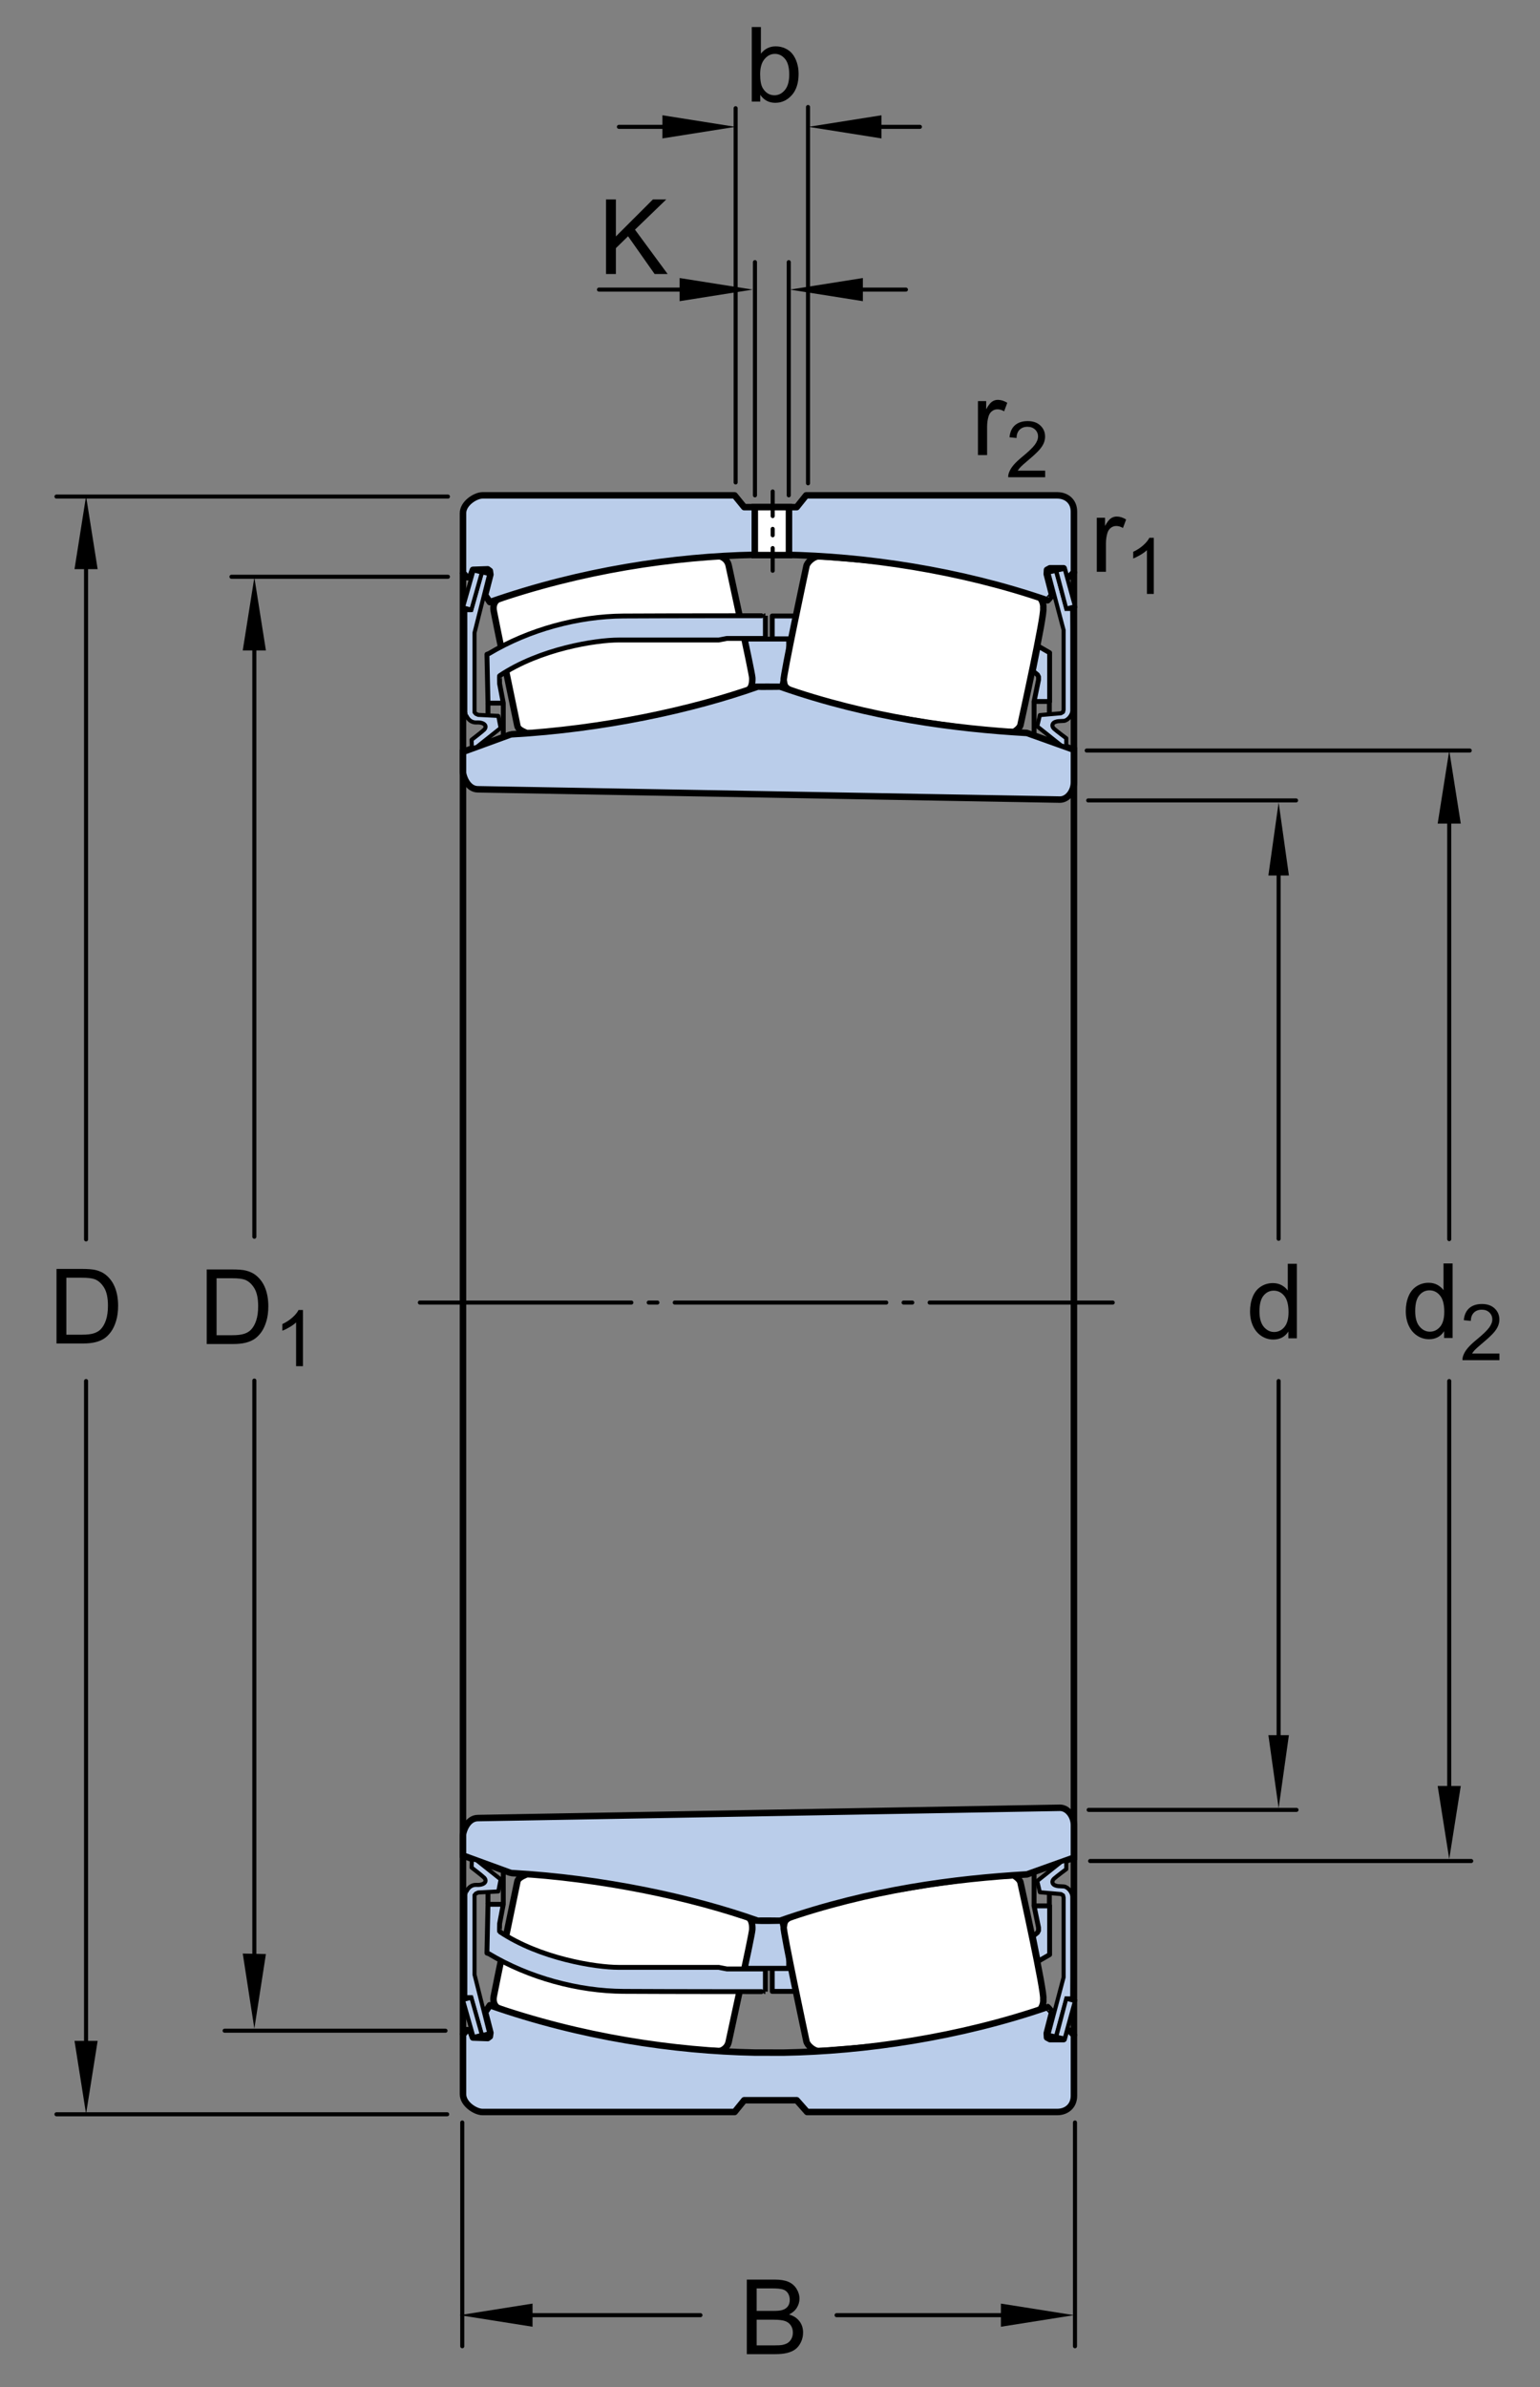 <?xml version="1.0" encoding="utf-8"?>
<!-- Generator: Adobe Illustrator 15.1.0, SVG Export Plug-In . SVG Version: 6.00 Build 0)  -->
<!DOCTYPE svg PUBLIC "-//W3C//DTD SVG 1.1//EN" "http://www.w3.org/Graphics/SVG/1.1/DTD/svg11.dtd">
<svg version="1.1" id="Layer_1" xmlns="http://www.w3.org/2000/svg" xmlns:xlink="http://www.w3.org/1999/xlink" x="0px" y="0px"
	 width="177.5px" height="275px" viewBox="0 0 177.5 275" enable-background="new 0 0 177.5 275" xml:space="preserve">
<rect x="0" y="0" width="177.5" height="275" fill="#808080" stroke="none"/>
<line fill="none" stroke="#000000" stroke-width="0.468" stroke-linecap="round" stroke-linejoin="round" stroke-miterlimit="1" x1="147.375" y1="159.095" x2="147.375" y2="201.5"/>
<line fill="none" stroke="#000000" stroke-width="0.468" stroke-linecap="round" stroke-linejoin="round" stroke-miterlimit="1" x1="147.375" y1="98.854" x2="147.375" y2="142.71"/>
<polygon points="146.192,100.856 147.375,92.437 148.561,100.856 "/>
<polygon points="148.559,199.889 147.375,208.307 146.194,199.889 "/>
<g>
	<path d="M148.498,154.175v-0.785c-0.395,0.617-0.975,0.926-1.74,0.926c-0.496,0-0.952-0.137-1.368-0.41s-0.738-0.655-0.967-1.146
		s-0.343-1.054-0.343-1.69c0-0.621,0.104-1.185,0.311-1.69s0.518-0.894,0.932-1.163s0.877-0.404,1.389-0.404
		c0.375,0,0.709,0.079,1.002,0.237s0.531,0.364,0.715,0.618v-3.082h1.049v8.59H148.498z M145.164,151.069
		c0,0.797,0.168,1.393,0.504,1.787s0.732,0.592,1.189,0.592c0.461,0,0.853-0.188,1.175-0.565s0.483-0.952,0.483-1.726
		c0-0.852-0.164-1.477-0.492-1.875s-0.732-0.598-1.213-0.598c-0.469,0-0.86,0.191-1.175,0.574S145.164,150.245,145.164,151.069z"/>
</g>
<line fill="none" stroke="#000000" stroke-width="0.468" stroke-linecap="round" stroke-linejoin="round" x1="125.428" y1="92.21" x2="149.383" y2="92.21"/>
<line fill="none" stroke="#000000" stroke-width="0.468" stroke-linecap="round" stroke-linejoin="round" x1="125.479" y1="208.499" x2="149.434" y2="208.499"/>
<line fill="none" stroke="#000000" stroke-width="0.468" stroke-linecap="round" stroke-linejoin="round" stroke-miterlimit="1" x1="84.789" y1="55.577" x2="84.789" y2="12.466"/>
<line fill="none" stroke="#000000" stroke-width="0.468" stroke-linecap="round" stroke-linejoin="round" stroke-miterlimit="1" x1="93.133" y1="55.676" x2="93.133" y2="12.326"/>
<line fill="none" stroke="#000000" stroke-width="0.468" stroke-linecap="round" stroke-linejoin="round" stroke-miterlimit="1" x1="90.912" y1="57.064" x2="90.912" y2="30.197"/>
<line fill="none" stroke="#000000" stroke-width="0.468" stroke-linecap="round" stroke-linejoin="round" stroke-miterlimit="1" x1="87.016" y1="57.064" x2="87.016" y2="30.197"/>
<g>
	<path d="M69.849,31.567v-8.59h1.137v4.26l4.266-4.26h1.541l-3.604,3.48l3.762,5.109h-1.5l-3.059-4.348l-1.406,1.371v2.977H69.849z"
		/>
</g>
<g>
	<path d="M87.627,11.703h-0.979v-8.59h1.055v3.064c0.445-0.559,1.014-0.838,1.705-0.838c0.383,0,0.745,0.077,1.087,0.231
		s0.623,0.371,0.844,0.65s0.394,0.616,0.519,1.011s0.188,0.816,0.188,1.266c0,1.066-0.264,1.891-0.791,2.473
		s-1.16,0.873-1.898,0.873c-0.734,0-1.311-0.307-1.729-0.92V11.703z M87.615,8.545c0,0.746,0.102,1.285,0.305,1.617
		c0.332,0.543,0.781,0.814,1.348,0.814c0.461,0,0.859-0.2,1.195-0.601s0.504-0.997,0.504-1.79c0-0.812-0.161-1.412-0.483-1.799
		s-0.712-0.58-1.169-0.58c-0.461,0-0.859,0.2-1.195,0.601S87.615,7.787,87.615,8.545z"/>
</g>
<polygon points="99.454,34.696 99.454,32.029 91.035,33.362 "/>
<polygon points="101.599,15.946 101.599,13.279 93.18,14.612 "/>
<polygon points="78.334,32.029 78.334,34.696 86.753,33.362 "/>
<polygon points="76.351,13.279 76.351,15.946 84.77,14.612 "/>
<line fill="none" stroke="#000000" stroke-width="0.468" stroke-linecap="round" stroke-linejoin="round" stroke-miterlimit="1" x1="82.544" y1="33.362" x2="69.038" y2="33.362"/>
<line fill="none" stroke="#000000" stroke-width="0.468" stroke-linecap="round" stroke-linejoin="round" stroke-miterlimit="1" x1="104.416" y1="33.362" x2="95.9" y2="33.362"/>
<line fill="none" stroke="#000000" stroke-width="0.468" stroke-linecap="round" stroke-linejoin="round" stroke-miterlimit="1" x1="106.03" y1="14.612" x2="97.333" y2="14.612"/>
<line fill="none" stroke="#000000" stroke-width="0.468" stroke-linecap="round" stroke-linejoin="round" stroke-miterlimit="1" x1="79.852" y1="14.612" x2="71.336" y2="14.612"/>
<g>
	<path d="M86.077,271.199v-8.59H89.3c0.656,0,1.183,0.087,1.579,0.261s0.707,0.441,0.932,0.803s0.337,0.739,0.337,1.134
		c0,0.367-0.1,0.713-0.299,1.037s-0.5,0.586-0.902,0.785c0.52,0.152,0.919,0.412,1.198,0.779s0.419,0.801,0.419,1.301
		c0,0.402-0.085,0.776-0.255,1.122s-0.38,0.612-0.63,0.8s-0.563,0.329-0.94,0.425s-0.839,0.144-1.386,0.144H86.077z M87.214,266.219
		h1.857c0.504,0,0.865-0.033,1.084-0.1c0.289-0.086,0.507-0.229,0.653-0.428s0.22-0.449,0.22-0.75c0-0.285-0.068-0.536-0.205-0.753
		s-0.332-0.365-0.586-0.445s-0.689-0.12-1.307-0.12h-1.717V266.219z M87.214,270.186h2.139c0.367,0,0.625-0.014,0.773-0.041
		c0.262-0.047,0.48-0.125,0.656-0.234s0.32-0.269,0.434-0.478s0.17-0.45,0.17-0.724c0-0.32-0.082-0.599-0.246-0.835
		s-0.392-0.402-0.683-0.498s-0.71-0.144-1.257-0.144h-1.986V270.186z"/>
</g>
<line fill="none" stroke="#000000" stroke-width="0.468" stroke-linecap="round" stroke-linejoin="round" stroke-miterlimit="1" x1="57.917" y1="266.708" x2="80.735" y2="266.708"/>
<line fill="none" stroke="#000000" stroke-width="0.468" stroke-linecap="round" stroke-linejoin="round" stroke-miterlimit="1" x1="96.424" y1="266.708" x2="119.659" y2="266.708"/>
<polygon points="61.38,268.042 61.38,265.375 52.961,266.708 "/>
<polygon points="115.364,265.375 115.364,268.042 123.784,266.708 "/>
<g>
	<path d="M166.449,154.138v-0.785c-0.395,0.617-0.975,0.926-1.74,0.926c-0.496,0-0.952-0.137-1.368-0.41s-0.738-0.655-0.967-1.146
		s-0.343-1.054-0.343-1.69c0-0.621,0.104-1.185,0.311-1.69s0.518-0.894,0.932-1.163s0.877-0.404,1.389-0.404
		c0.375,0,0.709,0.079,1.002,0.237s0.531,0.364,0.715,0.618v-3.082h1.049v8.59H166.449z M163.115,151.032
		c0,0.797,0.168,1.393,0.504,1.787s0.732,0.592,1.189,0.592c0.461,0,0.853-0.188,1.175-0.565s0.483-0.952,0.483-1.726
		c0-0.852-0.164-1.477-0.492-1.875s-0.732-0.598-1.213-0.598c-0.469,0-0.86,0.191-1.175,0.574S163.115,150.208,163.115,151.032z"/>
	<path d="M172.826,155.931v0.76h-4.259c-0.006-0.19,0.024-0.373,0.093-0.549c0.107-0.291,0.281-0.576,0.521-0.857
		c0.238-0.281,0.583-0.606,1.034-0.976c0.7-0.574,1.174-1.029,1.42-1.364c0.246-0.336,0.369-0.652,0.369-0.951
		c0-0.313-0.112-0.578-0.336-0.794c-0.225-0.215-0.517-0.323-0.877-0.323c-0.381,0-0.686,0.115-0.914,0.344
		s-0.345,0.545-0.348,0.949l-0.812-0.084c0.056-0.606,0.265-1.068,0.629-1.387c0.362-0.317,0.851-0.477,1.463-0.477
		c0.618,0,1.107,0.172,1.468,0.514c0.36,0.344,0.54,0.769,0.54,1.275c0,0.258-0.053,0.511-0.158,0.76s-0.28,0.512-0.524,0.787
		c-0.245,0.275-0.651,0.653-1.22,1.133c-0.475,0.399-0.779,0.669-0.914,0.812c-0.135,0.142-0.246,0.285-0.334,0.429H172.826z"/>
</g>
<line fill="none" stroke="#000000" stroke-width="0.468" stroke-linecap="round" stroke-linejoin="round" x1="125.649" y1="214.389" x2="169.572" y2="214.389"/>
<line fill="none" stroke="#000000" stroke-width="0.468" stroke-linecap="round" stroke-linejoin="round" x1="125.252" y1="86.462" x2="169.402" y2="86.462"/>
<line fill="none" stroke="#000000" stroke-width="0.468" stroke-linecap="round" stroke-linejoin="round" x1="167.038" y1="207.25" x2="167.038" y2="159.095"/>
<line fill="none" stroke="#000000" stroke-width="0.468" stroke-linecap="round" stroke-linejoin="round" x1="167.038" y1="142.75" x2="167.038" y2="92.437"/>
<polygon points="168.37,205.744 165.706,205.744 167.038,214.162 "/>
<polygon points="165.706,94.881 168.37,94.881 167.038,86.462 "/>
<g>
	<path d="M23.825,154.831v-8.59h2.959c0.668,0,1.178,0.041,1.529,0.123c0.492,0.113,0.912,0.318,1.26,0.615
		c0.453,0.383,0.792,0.872,1.017,1.468s0.337,1.276,0.337,2.042c0,0.652-0.076,1.23-0.229,1.734s-0.348,0.921-0.586,1.251
		s-0.499,0.59-0.782,0.779s-0.625,0.333-1.025,0.431s-0.86,0.146-1.38,0.146H23.825z M24.961,153.817h1.834
		c0.566,0,1.011-0.053,1.333-0.158s0.579-0.254,0.771-0.445c0.27-0.27,0.479-0.632,0.63-1.087s0.226-1.007,0.226-1.655
		c0-0.898-0.147-1.589-0.442-2.071s-0.653-0.806-1.075-0.97c-0.305-0.117-0.795-0.176-1.471-0.176h-1.805V153.817z"/>
	<path d="M34.918,157.384h-0.791v-5.041c-0.19,0.183-0.44,0.364-0.75,0.545c-0.309,0.183-0.586,0.318-0.833,0.409v-0.765
		c0.442-0.208,0.829-0.46,1.16-0.756s0.565-0.583,0.703-0.861h0.51V157.384z"/>
</g>
<line fill="none" stroke="#000000" stroke-width="0.468" stroke-linecap="round" stroke-linejoin="round" stroke-miterlimit="1" x1="51.349" y1="233.939" x2="25.89" y2="233.939"/>
<line fill="none" stroke="#000000" stroke-width="0.468" stroke-linecap="round" stroke-linejoin="round" stroke-miterlimit="1" x1="51.629" y1="66.442" x2="26.677" y2="66.442"/>
<line fill="none" stroke="#000000" stroke-width="0.468" stroke-linecap="round" stroke-linejoin="round" stroke-miterlimit="1" x1="29.316" y1="229.692" x2="29.316" y2="159.04"/>
<line fill="none" stroke="#000000" stroke-width="0.468" stroke-linecap="round" stroke-linejoin="round" stroke-miterlimit="1" x1="29.316" y1="142.473" x2="29.316" y2="72.213"/>
<polygon points="30.649,225.107 27.979,225.05 29.317,233.699 "/>
<polygon points="27.979,74.931 30.649,74.931 29.317,66.512 "/>
<g>
	<path d="M6.512,154.77v-8.59h2.959c0.668,0,1.178,0.041,1.529,0.123c0.492,0.113,0.912,0.318,1.26,0.615
		c0.453,0.383,0.792,0.872,1.017,1.468s0.337,1.276,0.337,2.042c0,0.652-0.076,1.23-0.229,1.734s-0.348,0.921-0.586,1.251
		s-0.499,0.59-0.782,0.779s-0.625,0.333-1.025,0.431s-0.86,0.146-1.38,0.146H6.512z M7.648,153.756h1.834
		c0.566,0,1.011-0.053,1.333-0.158s0.579-0.254,0.771-0.445c0.27-0.27,0.479-0.632,0.63-1.087s0.226-1.007,0.226-1.655
		c0-0.898-0.147-1.589-0.442-2.071s-0.653-0.806-1.075-0.97c-0.305-0.117-0.795-0.176-1.471-0.176H7.648V153.756z"/>
</g>
<line fill="none" stroke="#000000" stroke-width="0.468" stroke-linecap="round" stroke-linejoin="round" x1="51.545" y1="243.565" x2="6.509" y2="243.565"/>
<line fill="none" stroke="#000000" stroke-width="0.468" stroke-linecap="round" stroke-linejoin="round" x1="51.63" y1="57.205" x2="6.509" y2="57.205"/>
<line fill="none" stroke="#000000" stroke-width="0.468" stroke-linecap="round" stroke-linejoin="round" x1="9.92" y1="239.748" x2="9.92" y2="159.095"/>
<line fill="none" stroke="#000000" stroke-width="0.468" stroke-linecap="round" stroke-linejoin="round" x1="9.92" y1="142.783" x2="9.92" y2="62.912"/>
<polygon points="11.255,235.11 8.588,235.11 9.92,243.528 "/>
<polygon points="8.588,65.567 11.255,65.567 9.92,57.148 "/>
<g>
	<path d="M112.718,52.428v-6.223h0.949v0.943c0.242-0.441,0.466-0.732,0.671-0.873s0.431-0.211,0.677-0.211
		c0.355,0,0.717,0.113,1.084,0.34l-0.363,0.979c-0.258-0.152-0.516-0.229-0.773-0.229c-0.23,0-0.438,0.069-0.621,0.208
		s-0.314,0.331-0.393,0.577c-0.117,0.375-0.176,0.785-0.176,1.23v3.258H112.718z"/>
	<path d="M120.466,54.22v0.76h-4.259c-0.006-0.19,0.024-0.374,0.093-0.549c0.107-0.29,0.281-0.576,0.521-0.857
		c0.238-0.281,0.583-0.606,1.034-0.976c0.7-0.574,1.174-1.029,1.42-1.364s0.369-0.653,0.369-0.952c0-0.313-0.112-0.578-0.336-0.793
		c-0.225-0.215-0.517-0.323-0.877-0.323c-0.381,0-0.686,0.114-0.914,0.343s-0.345,0.545-0.348,0.949l-0.812-0.083
		c0.056-0.606,0.265-1.068,0.629-1.387c0.362-0.317,0.851-0.477,1.463-0.477c0.618,0,1.107,0.171,1.468,0.514s0.54,0.768,0.54,1.274
		c0,0.258-0.053,0.511-0.158,0.76s-0.28,0.511-0.524,0.787c-0.245,0.275-0.651,0.653-1.22,1.134
		c-0.475,0.398-0.779,0.669-0.914,0.811s-0.246,0.285-0.334,0.428H120.466z"/>
</g>
<g>
	<path d="M126.416,65.869v-6.223h0.949v0.943c0.242-0.441,0.466-0.732,0.671-0.873s0.431-0.211,0.677-0.211
		c0.355,0,0.717,0.113,1.084,0.34l-0.363,0.979c-0.258-0.152-0.516-0.229-0.773-0.229c-0.23,0-0.438,0.069-0.621,0.208
		s-0.314,0.331-0.393,0.577c-0.117,0.375-0.176,0.785-0.176,1.23v3.258H126.416z"/>
	<path d="M132.986,68.421h-0.791v-5.041c-0.191,0.182-0.44,0.363-0.75,0.545c-0.309,0.182-0.586,0.318-0.832,0.409V63.57
		c0.441-0.208,0.828-0.46,1.16-0.756c0.33-0.296,0.564-0.583,0.703-0.861h0.51V68.421z"/>
</g>
<line fill="none" stroke="#000000" stroke-width="0.468" stroke-linecap="round" stroke-linejoin="round" stroke-miterlimit="1" x1="123.902" y1="270.29" x2="123.902" y2="244.51"/>
<line fill="none" stroke="#000000" stroke-width="0.468" stroke-linecap="round" stroke-linejoin="round" stroke-miterlimit="1" x1="53.28" y1="270.29" x2="53.28" y2="244.51"/>
<g>
	<polygon fill="#BACDEA" stroke="#000000" stroke-width="0.561" stroke-linejoin="round" points="89.008,226.781 89.008,229.409 
		91.844,229.409 91.271,226.781 	"/>
	<polygon fill="#BACDEA" stroke="#000000" stroke-width="0.561" points="90.114,221.339 86.797,221.339 85.976,225.508 
		85.976,226.747 90.904,226.747 90.904,225.448 	"/>
	<path fill="#FFFFFF" stroke="#000000" stroke-width="0.748" stroke-linecap="round" stroke-miterlimit="1" d="M94.257,236.271
		c-0.499-0.051-1.209-0.649-1.309-1.119c-0.101-0.47-2.705-12.663-2.62-13.153c0.085-0.491,0.073-0.718,0.554-1.026
		c0.48-0.308,7.517-2.481,7.517-2.481l8.915-1.483l6.324-0.856l3.189-0.122c0,0,0.701,0.408,0.793,0.827
		c0.092,0.419,2.808,12.719,2.623,13.429c0.092,0.704-0.383,1.243-0.383,1.243s-6.283,2.207-8.911,2.7
		c-2.627,0.494-6.146,1.197-8.185,1.375C100.725,235.784,94.756,236.321,94.257,236.271z"/>
	
		<path fill="#FFFFFF" stroke="#000000" stroke-width="0.748" stroke-linecap="round" stroke-linejoin="round" stroke-miterlimit="1" d="
		M82.73,236.318c0.313,0.016,1.096-0.281,1.264-1.123c0.168-0.841,2.691-12.288,2.715-12.92c0.023-0.631-0.085-1.294-0.658-1.472
		c-0.573-0.179-5.772-1.913-7.43-2.255c-1.658-0.344-8.193-1.703-8.909-1.809c-0.717-0.106-5.538-0.832-6.323-0.856
		c-0.785-0.024-3.313,0.033-2.868,0.047s-0.757,0.2-0.888,0.824s-2.543,12.221-2.722,13.229c-0.179,1.009,0.479,1.339,0.479,1.339
		s2.834,1.213,4.188,1.585c1.353,0.371,2.713,0.779,4.435,1.097c1.722,0.318,6.068,1.118,8.145,1.521S82.417,236.302,82.73,236.318z
		"/>
	<path fill="none" stroke="#000000" stroke-width="1.022" d="M120.783,231.287"/>
	<path fill="#BACDEA" stroke="#000000" stroke-width="0.748" stroke-linejoin="round" d="M121.208,231.763l0.046,0.113
		c-0.007,0.037-0.015,0.06-0.015,0.06l-0.592,2.303l0.03,0.485l0.335,0.181h1.581l0.244-0.906l0.456-0.062l0.488,0.515
		c0,0,0,5.77,0,6.978c0,1.209-0.883,1.873-1.918,1.873c-0.471,0-14.032,0-28.837,0l-1.197-1.355h-6.054l-1.102,1.355
		c-14.908,0-28.703,0-29.066,0c-0.792,0-2.242-0.905-2.243-2.055c-0.001-4.977,0-6.858,0-6.858l0.417-0.512h0.426l0.304,0.846
		l1.704,0.06l0.244-0.182l0.061-0.422l-0.609-2.357l0.548-0.815c10.476,3.668,21.225,5.27,30.562,5.451l3.339,0.004
		c9.299-0.161,20.235-1.76,30.371-5.251c0.029-0.01,0.495,0.558,0.495,0.558"/>
	<line fill="none" stroke="#000000" stroke-width="0.561" x1="58.009" y1="219.375" x2="58.009" y2="215.508"/>
	<line fill="none" stroke="#000000" stroke-width="0.561" x1="56.245" y1="219.345" x2="56.245" y2="214.784"/>
	<line fill="none" stroke="#000000" stroke-width="0.748" x1="53.363" y1="234.39" x2="53.363" y2="150.146"/>
	<line fill="none" stroke="#000000" stroke-width="0.561" x1="120.95" y1="219.557" x2="120.95" y2="214.995"/>
	<line fill="none" stroke="#000000" stroke-width="0.561" x1="119.187" y1="219.557" x2="119.187" y2="215.629"/>
	<line fill="none" stroke="#000000" stroke-width="0.748" x1="123.78" y1="234.541" x2="123.78" y2="150.056"/>
	<path fill="#BACDEA" stroke="#000000" stroke-width="0.748" d="M122.167,208.258c0.913,0,1.613,0.996,1.613,1.994
		c0,1.026,0,3.745,0,3.745l-5.325,1.904l-0.091,0.03c-8.274,0.483-18.076,1.72-28.382,5.317c-0.029,0.011-2.65,0.021-2.708,0
		c-7.433-2.629-17.761-4.881-28.291-5.468c-0.007,0-0.244-0.061-0.244-0.061l-5.375-1.964c0,0,0-1.594,0-2.35
		c0-0.362,0.478-1.963,1.725-1.963L122.167,208.258z"/>
	<line fill="none" stroke="#000000" stroke-width="1.022" x1="119.672" y1="225.901" x2="119.428" y2="226.052"/>
	<line fill="none" stroke="#000000" stroke-width="1.022" x1="119.095" y1="223.031" x2="118.852" y2="223.152"/>
	<polygon fill="#BACDEA" stroke="#000000" stroke-width="0.561" stroke-linejoin="round" points="120.98,219.557 120.98,225.176 
		119.672,225.932 119.095,223.031 119.581,222.638 119.703,222.397 119.703,222.064 119.187,219.557 	"/>
	<path fill="#BACDEA" stroke="#000000" stroke-width="0.561" stroke-linejoin="round" d="M88.217,226.823h-4.44l-0.938-0.182
		c0,0-9.285,0-11.536,0c-2.616,0-9.064-1.001-13.72-4.123c-0.025-0.017,0-0.907,0-0.907l0.426-2.236h-1.764l-0.122,5.62l0.243,0.091
		c4.595,2.749,10.252,4.289,15.515,4.32c5.416,0.032,16.367,0.03,16.336,0.03V226.823z"/>
	<path fill="#BACDEA" stroke="#000000" stroke-width="0.468" stroke-linejoin="round" d="M54.389,214.148l0.578,0.182l2.738,2.175
		l-0.274,1.391l-2.312,0.119l-0.273,0.122l-0.153,0.181v9.155l1.704,6.766l-0.852,0.213l-1.236-4.371h-0.682l0.002-2.459v-9.304
		c0,0,0.012-0.093,0.031-0.152c-0.002,0.002,0.271-1.08,1.277-1.026c0.88,0.046,1.256-0.396,0.882-0.817
		c-0.157-0.174-1.461-1.178-1.461-1.178L54.389,214.148z"/>
	<path fill="#BACDEA" stroke="#000000" stroke-width="0.468" stroke-linejoin="round" d="M122.289,214.512l0.608-0.212v1.027
		c0,0-1.065,0.786-1.4,1.087c-0.334,0.303-0.212,0.665,0.123,0.786c0.334,0.122,0.363,0.073,1.003,0.122
		c0.395,0.029,0.974,0.603,0.974,1.208c0,0.966,0,9.213,0,9.213l-0.011,2.473h-0.667l-1.208,4.385l-0.882-0.181l1.764-6.646v-9.155
		l-0.061-0.271l-0.243-0.151l-2.434-0.211l-0.304-1.298L122.289,214.512z"/>
	<polygon fill="#BACDEA" stroke="#000000" stroke-width="0.468" points="55.545,234.421 54.572,234.662 53.363,230.402 
		54.328,230.131 	"/>
	<polygon fill="#BACDEA" stroke="#000000" stroke-width="0.468" points="123.902,230.523 122.897,230.252 121.741,234.633 
		122.714,234.843 	"/>
	
		<line fill="none" stroke="#000000" stroke-width="0.468" stroke-linecap="round" stroke-miterlimit="1" stroke-dasharray="24.378,2,1,2" x1="48.393" y1="150.056" x2="128.254" y2="150.056"/>
	<polygon fill="#BACDEA" stroke="#000000" stroke-width="0.561" stroke-linejoin="round" points="89.008,73.589 89.008,70.961 
		91.844,70.961 91.271,73.589 	"/>
	<polygon fill="#BACDEA" stroke="#000000" stroke-width="0.561" points="90.114,79.031 86.797,79.031 85.976,74.861 85.976,73.623 
		90.904,73.623 90.904,74.922 	"/>
	<path fill="#FFFFFF" stroke="#000000" stroke-width="0.748" stroke-linecap="round" stroke-miterlimit="1" d="M94.257,64.1
		c-0.499,0.05-1.209,0.649-1.309,1.119c-0.101,0.47-2.705,12.662-2.62,13.154c0.085,0.491,0.073,0.717,0.554,1.026
		c0.48,0.308,7.517,2.481,7.517,2.481l8.915,1.484l6.324,0.855l3.189,0.122c0,0,0.701-0.408,0.793-0.827
		c0.092-0.42,2.808-12.719,2.623-13.43c0.092-0.704-0.383-1.243-0.383-1.243s-6.283-2.207-8.911-2.7
		c-2.627-0.494-6.146-1.197-8.185-1.375C100.725,64.586,94.756,64.049,94.257,64.1z"/>
	
		<path fill="#FFFFFF" stroke="#000000" stroke-width="0.748" stroke-linecap="round" stroke-linejoin="round" stroke-miterlimit="1" d="
		M82.73,64.052c0.313-0.016,1.096,0.281,1.264,1.123c0.168,0.841,2.691,12.289,2.715,12.92c0.023,0.631-0.085,1.295-0.658,1.473
		s-5.772,1.912-7.43,2.255c-1.658,0.344-8.193,1.703-8.909,1.809c-0.717,0.106-5.538,0.832-6.323,0.856
		c-0.785,0.024-3.313-0.033-2.868-0.047c0.445-0.013-0.757-0.2-0.888-0.824s-2.543-12.22-2.722-13.229s0.479-1.339,0.479-1.339
		s2.834-1.213,4.188-1.585s2.713-0.779,4.435-1.097c1.722-0.319,6.068-1.118,8.145-1.521C76.234,64.441,82.417,64.068,82.73,64.052z
		"/>
	<path fill="none" stroke="#000000" stroke-width="1.022" d="M120.783,69.083"/>
	<path fill="#BACDEA" stroke="#000000" stroke-width="0.748" stroke-linejoin="round" d="M121.208,68.607l0.046-0.112
		c-0.007-0.038-0.015-0.061-0.015-0.061l-0.592-2.303l0.03-0.484l0.335-0.181h1.581l0.244,0.906l0.456,0.061l0.488-0.515
		c0,0,0-5.77,0-6.978c0-1.208-0.883-1.873-1.918-1.873c-0.471,0-14.145,0-28.951,0l-1.083,1.355h-6.054l-1.102-1.355
		c-14.908,0-28.703,0-29.066,0c-0.792,0-2.242,0.905-2.243,2.055c-0.001,4.977,0,6.857,0,6.857l0.417,0.513h0.426l0.304-0.845
		l1.704-0.061l0.244,0.182l0.061,0.422l-0.609,2.357l0.548,0.815c10.476-3.668,21.225-5.27,30.562-5.45l3.339-0.004
		c9.299,0.161,20.235,1.76,30.371,5.251c0.029,0.01,0.495-0.558,0.495-0.558"/>
	<line fill="none" stroke="#000000" stroke-width="0.561" x1="58.009" y1="80.995" x2="58.009" y2="84.861"/>
	<line fill="none" stroke="#000000" stroke-width="0.561" x1="56.245" y1="81.025" x2="56.245" y2="85.586"/>
	<line fill="none" stroke="#000000" stroke-width="0.748" x1="53.363" y1="65.979" x2="53.363" y2="150.224"/>
	<line fill="none" stroke="#000000" stroke-width="0.561" x1="120.95" y1="80.813" x2="120.95" y2="85.375"/>
	<line fill="none" stroke="#000000" stroke-width="0.561" x1="119.187" y1="80.813" x2="119.187" y2="84.741"/>
	<line fill="none" stroke="#000000" stroke-width="0.748" x1="123.78" y1="65.829" x2="123.78" y2="150.314"/>
	<path fill="#BACDEA" stroke="#000000" stroke-width="0.748" d="M122.167,92.112c0.913,0,1.613-0.995,1.613-1.994
		c0-1.027,0-3.745,0-3.745l-5.325-1.904l-0.091-0.03c-8.274-0.482-18.076-1.72-28.382-5.317c-0.029-0.011-2.65-0.021-2.708,0
		c-7.433,2.629-17.761,4.88-28.291,5.468c-0.007,0-0.244,0.06-0.244,0.06l-5.375,1.964c0,0,0,1.594,0,2.35
		c0,0.362,0.478,1.963,1.725,1.963L122.167,92.112z"/>
	<line fill="none" stroke="#000000" stroke-width="1.022" x1="119.672" y1="74.469" x2="119.428" y2="74.318"/>
	<line fill="none" stroke="#000000" stroke-width="1.022" x1="119.095" y1="77.339" x2="118.852" y2="77.218"/>
	<polygon fill="#BACDEA" stroke="#000000" stroke-width="0.561" stroke-linejoin="round" points="120.98,80.813 120.98,75.195 
		119.672,74.438 119.095,77.339 119.581,77.732 119.703,77.973 119.703,78.306 119.187,80.813 	"/>
	<path fill="#BACDEA" stroke="#000000" stroke-width="0.561" stroke-linejoin="round" d="M88.217,73.547h-4.44l-0.938,0.182
		c0,0-9.285,0-11.536,0c-2.616,0-9.064,1.001-13.72,4.124c-0.025,0.017,0,0.907,0,0.907l0.426,2.236h-1.764l-0.122-5.62l0.243-0.092
		c4.595-2.749,10.252-4.289,15.515-4.319c5.416-0.031,16.367-0.029,16.336-0.029V73.547z"/>
	<path fill="#BACDEA" stroke="#000000" stroke-width="0.468" stroke-linejoin="round" d="M54.389,86.222l0.578-0.182l2.738-2.175
		l-0.274-1.391l-2.312-0.12l-0.273-0.122l-0.153-0.181v-9.154l1.704-6.766l-0.852-0.213l-1.236,4.37h-0.682l0.002,2.459v9.304
		c0,0,0.012,0.094,0.031,0.152c-0.002-0.002,0.271,1.08,1.277,1.026c0.88-0.047,1.256,0.396,0.882,0.816
		c-0.157,0.174-1.461,1.178-1.461,1.178L54.389,86.222z"/>
	<path fill="#BACDEA" stroke="#000000" stroke-width="0.468" stroke-linejoin="round" d="M122.289,85.858l0.608,0.212v-1.027
		c0,0-1.065-0.787-1.4-1.087c-0.334-0.303-0.212-0.666,0.123-0.787c0.334-0.122,0.363-0.073,1.003-0.122
		c0.395-0.029,0.974-0.603,0.974-1.208c0-0.966,0-9.214,0-9.214l-0.011-2.473h-0.667l-1.208-4.385l-0.882,0.181l1.764,6.646v9.154
		l-0.061,0.271l-0.243,0.151l-2.434,0.211l-0.304,1.298L122.289,85.858z"/>
	<polygon fill="#BACDEA" stroke="#000000" stroke-width="0.468" points="55.545,65.95 54.572,65.708 53.363,69.968 54.328,70.239 	
		"/>
	<polygon fill="#BACDEA" stroke="#000000" stroke-width="0.468" points="123.902,69.847 122.897,70.118 121.741,65.737 
		122.714,65.527 	"/>
	<rect x="86.998" y="58.423" fill="#FFFFFF" stroke="#000000" stroke-width="0.748" width="3.939" height="5.525"/>
	
		<path fill="none" stroke="#000000" stroke-width="0.468" stroke-linecap="round" stroke-dasharray="2.835,1.871,0.935,1.871" d="
		M89.015,65.527"/>
	
		<path fill="none" stroke="#000000" stroke-width="0.468" stroke-linecap="round" stroke-dasharray="2.835,1.871,0.935,1.871" d="
		M89.015,56.429"/>
</g>
<line fill="none" stroke="#000000" stroke-width="0.468" stroke-linecap="round" stroke-linejoin="round" stroke-miterlimit="1" stroke-dasharray="2.835,1.474,0.737,1.474" x1="89.059" y1="56.618" x2="89.059" y2="65.751"/>
</svg>
